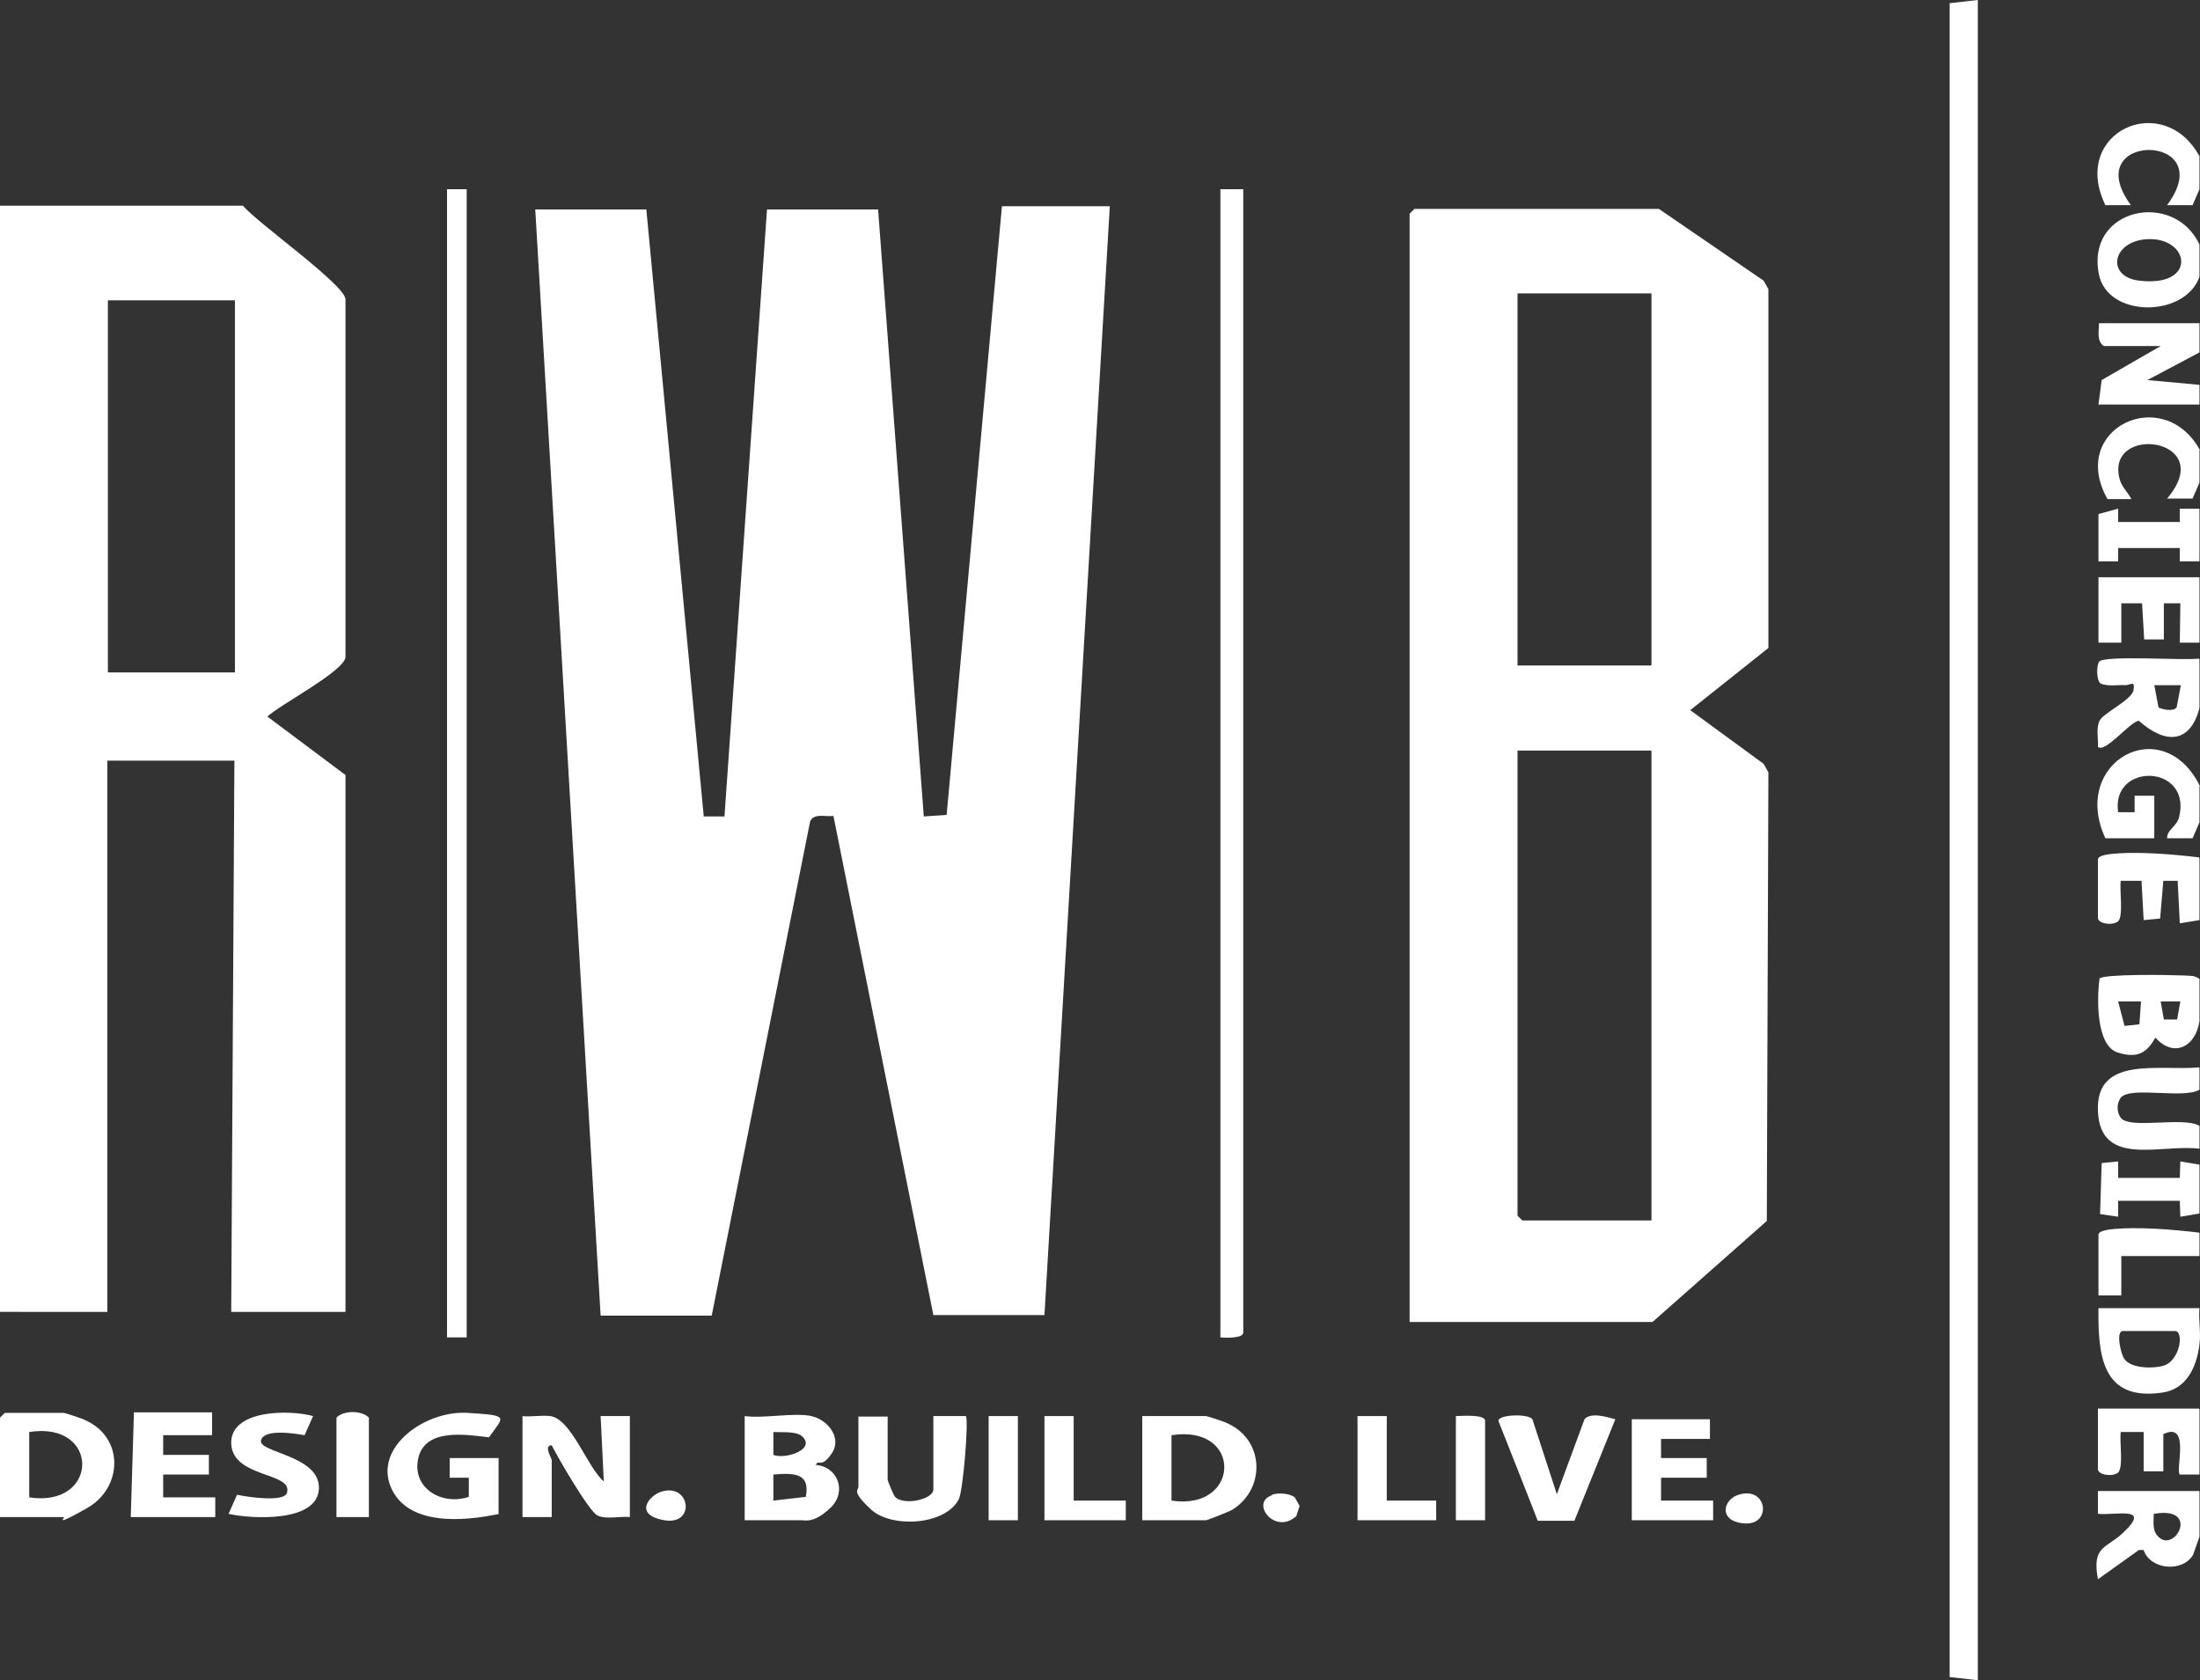 <svg xmlns="http://www.w3.org/2000/svg" id="Layer_1" viewBox="0 0 413.9 316.1"><rect x="0" y="0" width="413.9" height="316.1" fill="#333333" stroke="none"/><defs><style>      .st0 {        fill: #fff;      }    </style></defs><path class="st0" d="M413.8,60.8v5.5l-9.8,5.2,9.8.9v3.7h-19s.6-4.6.6-4.6l11.1-6.4h-10.7c-1.4-1-.9-2.8-.9-4.3h19Z"></path><path class="st0" d="M413.8,184.1v8c-.7,4.8-4.8,7-8.3,3.1-1.7,3.1-3.6,3.9-7.1,2.8-4.1-1.3-3.9-10.3-3.4-13.9.7-.9,13.2-.7,15.4-.6s2.3,0,3.3.6ZM402.8,188.4h-4.3s1.2,4.6,1.2,4.6l2.8-.3.3-4.3ZM410.2,188.4h-3.7l.6,3.4h2.5l.6-3.4Z"></path><path class="st0" d="M413.8,124v9.2c-1.8,6.9-6.6,6.7-11.4,2.4-1.5,0-6.4,6.2-7.7,4.9.1-1.6-.4-3.4.3-4.9s6.1-3.9,6.4-5.8-.6-.9-1.5-.9c-1.5-.1-3.2.3-4.7-.3-.8-.6-.8-3.3-.3-4.1.9-1.3,16-.2,18.8-.6ZM410.2,128.9h-4.9s.8,4.2.8,4.2c.9.4,2.7.8,3.4,0l.8-4.2Z"></path><path class="st0" d="M413.8,280.5v8.6l-1.2,3.4c-2,3.4-8.1,2.8-9.3-.9h-.9s-7.7,5.5-7.7,5.5c-1.2-6.4,1.6-5.7,4.9-8.9,5.1-4.9-1.4-3.1-4.9-3.4v-4.3s19,0,19,0ZM405.2,284.8c0,1.3-.3,2.9.6,4,3.1,4,8.5-5.6-.6-4Z"></path><path class="st0" d="M413.8,46v6.1c-2.8,7.7-17.2,7.7-18.9-.4-2.6-12.6,14.1-16,18.9-5.7ZM403.9,45c-6.6.4-7.7,7.1-1.4,7.8,11,1.3,9.5-8.3,1.4-7.8Z"></path><path class="st0" d="M413.8,147.9v6.8l-1.3,3h-4.8c0-1.7,1.9-2.2,2.3-4.1,2.3-9.9-12.9-10.2-11.5-.8h3.1s0-3.1,0-3.1h3.7s0,8,0,8h-9.2c-6.7-14.4,10.8-24,17.8-9.8Z"></path><path class="st0" d="M413.8,246.1c-.2,2.2.3,4.6,0,6.8-.5,4.2-2.4,8.5-7.1,9.1-11.3,1.6-12-7.1-11.9-15.9h19ZM399.4,250.4c-1.4,0-.4,4.4.3,5.3,1.3,1.8,5.5,1.8,7.4,1.2,3.1-1,3.8-6.5,2.1-6.5h-9.8Z"></path><path class="st0" d="M413.8,200.7v4.3c-3,1.8-13-.7-14.8,1.5-.8,1.1-.8,2.7,0,3.8,1.7,2.2,11.8-.3,14.8,1.5v4.3c-7.3-.9-18.6,3.6-19.1-7s11.4-7.6,19.1-8.3Z"></path><path class="st0" d="M413.8,161.4v11.7l-3.7.6-.4-8h-2.7s-.6,7.1-.6,7.1l-3.1.3-.4-7.4h-3.9c-.3,1.6.6,6.9-.6,7.7s-3.7.3-3.7-.7v-11c0-.7,1.5-.9,2.1-1,4.9-.6,12,0,16.9.6Z"></path><polygon class="st0" points="413.8 108.6 413.8 120.9 410.1 120.9 410.2 113.5 407.1 113.5 407.1 120.3 403.4 120.3 403 113.5 399.1 113.5 399.1 120.9 394.8 120.9 394.8 108.6 413.8 108.6"></polygon><path class="st0" d="M413.8,265.1v12.3h-3.7c-.9-.8,2.1-10.1-3.1-7.6v7s-3.7,0-3.7,0v-7.4s-4.3,0-4.3,0c-.3,1.6.6,6.9-.6,7.7s-3.7.3-3.7-.7v-11.4h19Z"></path><path class="st0" d="M413.8,29.5v6.1l-1.3,3h-4.8c10.3-13.8-17-13.9-6.8,0h-4.8c-6.7-13.8,10.9-21.7,17.7-9.2Z"></path><path class="st0" d="M413.8,84.7v6.1l-1.3,3h-4.8c9.8-11.5-11.8-14.2-8.9-3.6.4,1.4,1.5,2.4,2.2,3.7h-4.5c-7.5-13.3,10.5-21.8,17.4-9.2Z"></path><polygon class="st0" points="413.8 105.6 410.1 105.6 410.1 103.1 398.5 103.1 398.5 105.6 394.8 105.6 394.8 96.7 398.5 95.7 398.5 98.2 410.1 98.2 410.1 95.7 413.8 95.7 413.8 105.6"></polygon><polygon class="st0" points="413.8 228.3 410.2 228.9 410.1 225.9 398.5 225.9 398.5 228.9 395.1 228.4 395.4 218.8 398.5 218.5 398.5 221.6 410.1 221.6 410.2 218.5 413.8 219.1 413.8 228.3"></polygon><path class="st0" d="M413.8,232v4.3h-14.7s0,7.4,0,7.4h-4.3v-11.4c0-.7,1.5-.9,2.1-1,4.9-.6,12,0,16.9.6Z"></path><path class="st0" d="M208.8,38.7l-12.3,208.7h-20.9l-18.8-93.9c-1.5.2-3.8-.6-4.4,1.1l-18.5,92.9h-20.9l-12.3-208.1h20.9l10.8,114.2h3.9s8-114.2,8-114.2h20.9l8.6,114.2,4.3-.3,10.4-114.5h20.3Z"></path><path class="st0" d="M265.2,248.6V40.2l.9-.9h46l19.7,13.5.9,1.6v67.5s-14.7,11.7-14.7,11.7l13.8,10.1.9,1.6-.3,84.4-21.5,19h-45.7ZM310.7,55.2h-25.2v70h25.2V55.2ZM310.7,141.2h-25.2v87.5l.9.9h24.3v-88.4Z"></path><path class="st0" d="M45.7,38.7c2.8,3.3,18.7,14.5,19.3,17.5v67.5c-.5,2.7-12.2,8.8-14.7,11.1l14.7,11v101h-21.5l.6-103.7h-23.9v103.7H0V38.7h45.7ZM44.2,56.5h-23.9v70h23.9V56.5Z"></path><polygon class="st0" points="372.1 0 372.1 316.1 366.8 315.5 366.8 .6 372.1 0"></polygon><path class="st0" d="M233.9,35.6v215.1c0,1.1-3.4,1-4.3.9V35.6h4.3Z"></path><rect class="st0" x="84.1" y="35.6" width="3.7" height="216"></rect><path class="st0" d="M98.2,266.4c1.7.2,3.6-.2,5.3,0,4,.5,7,9.7,10.1,12.3l-.6-12.3h5.5v19c-1.8-.2-4.5.5-6.1-.3s-7.4-10.8-8.6-13.2c-1.6,0,0,2.4,0,2.8v10.7h-5.5v-19Z"></path><path class="st0" d="M214.9,286v-19.6h12c.2,0,3.6,1.1,4.1,1.4,7,3.2,7.1,12.5.7,16.3-.5.3-4.6,1.9-4.8,1.9h-12ZM220.4,282.3c13,2,13.5-14.4,0-12.3v12.3Z"></path><path class="st0" d="M0,285.4v-18.7l.9-.9h11.1c.2,0,3.6,1.1,4.1,1.4,7.3,3.3,7,12.7.3,16.5s-4,1.7-4.4,1.7H0ZM5.5,281.7c13.2,2,13.4-14.4,0-12.3v12.3Z"></path><path class="st0" d="M152.6,266.4c3,.6,5.9,4,3.9,7s-2.6,1-3,2.2c4.1.3,5.9,5,2.8,8s-4.8,2.4-5.5,2.4h-10.7v-19.6c3.7.5,9.1-.7,12.6,0ZM150.9,270.2c-1.1-1-3.9-.7-5.4-.8v4.3c2.2.9,8.1-1,5.4-3.5ZM151.6,281.6c.9-4.6-2.4-4.5-6.1-4.2v4.9s6.1-.7,6.1-.7Z"></path><path class="st0" d="M93.9,284.8c-6.5,1.4-17.3,2.4-20.4-5.1s6.5-14.4,14.5-13.9,6.8.6,4,4.6c-4.3-.5-12-1.8-13.3,3.9s4.5,9,9.5,7.3v-3.6c0,0-3.6,0-3.6,0v-3.7h9.2v10.4Z"></path><path class="st0" d="M167,266.4v12c0,.2,1.2,3.1,1.4,3.2,1.6,1.7,7.2.5,7.2-1.4v-13.8h6.1c.6.6-.5,14-1.3,15.6-2.5,5-12.7,5.5-16.5,2s-2.4-3.6-2.4-4.3v-13.2h5.5Z"></path><polygon class="st0" points="39.9 265.7 39.9 270 30.7 270 30.7 273.7 39.3 273.7 39.3 277.4 30.7 277.4 30.7 281.7 40.5 281.7 40.5 285.4 24.6 285.4 25.2 265.7 39.9 265.7"></polygon><path class="st0" d="M292.9,281.1l5.2-14.1c1.2-1.4,4.3-.4,5.8,0l-7.7,19.1h-6.9c0-.1-7.4-18.8-7.4-18.8,0-1.2,5.6-1.4,6.4-.3l4.6,14.1Z"></path><polygon class="st0" points="321.7 267 321.7 270.7 312.5 270.7 312.5 274.3 321.1 274.3 321.1 278 312.5 278 312.5 282.3 322.3 282.3 322.3 286 307 286 307 267 321.7 267"></polygon><path class="st0" d="M58.9,266.4l-1.6,3.6c-1.7-.3-7.7-1.3-8.2,1s11.2,2.8,10.9,9.1-12.5,5.7-17,4.7l1.6-3.6c1.7.4,9,1.5,9.4-.4,1.1-3.9-10.2-2.7-10.5-9.2-.2-6.5,11.1-6.4,15.4-5.2Z"></path><polygon class="st0" points="202 266.4 202 282.3 211.8 282.3 211.8 286 196.5 286 196.5 266.4 202 266.4"></polygon><polygon class="st0" points="260.9 266.4 260.9 282.3 270.2 282.3 270.2 286 255.4 286 255.4 266.4 260.9 266.4"></polygon><path class="st0" d="M69.4,285.4h-6.1v-18.7c1.3-1.4,4.8-1.4,6.1,0v18.7Z"></path><rect class="st0" x="186" y="266.4" width="5.5" height="19.6"></rect><path class="st0" d="M279.4,286h-5.5v-19.6c1,0,5.5-.4,5.5.9v18.7Z"></path><path class="st0" d="M124.5,280.6c5.4-1.6,6.4,6.4.5,5.4s-2.9-4.7-.5-5.4Z"></path><path class="st0" d="M327.1,281.2c5.4-1.7,6.3,5.7,1.2,5.4s-4.2-4.5-1.2-5.4Z"></path><path class="st0" d="M239.3,281.2c1.1-.4,3.3-.3,4.3.5l.9,1.6-.6,1.9c-4,3.7-8.8-2.5-4.6-3.9Z"></path></svg>